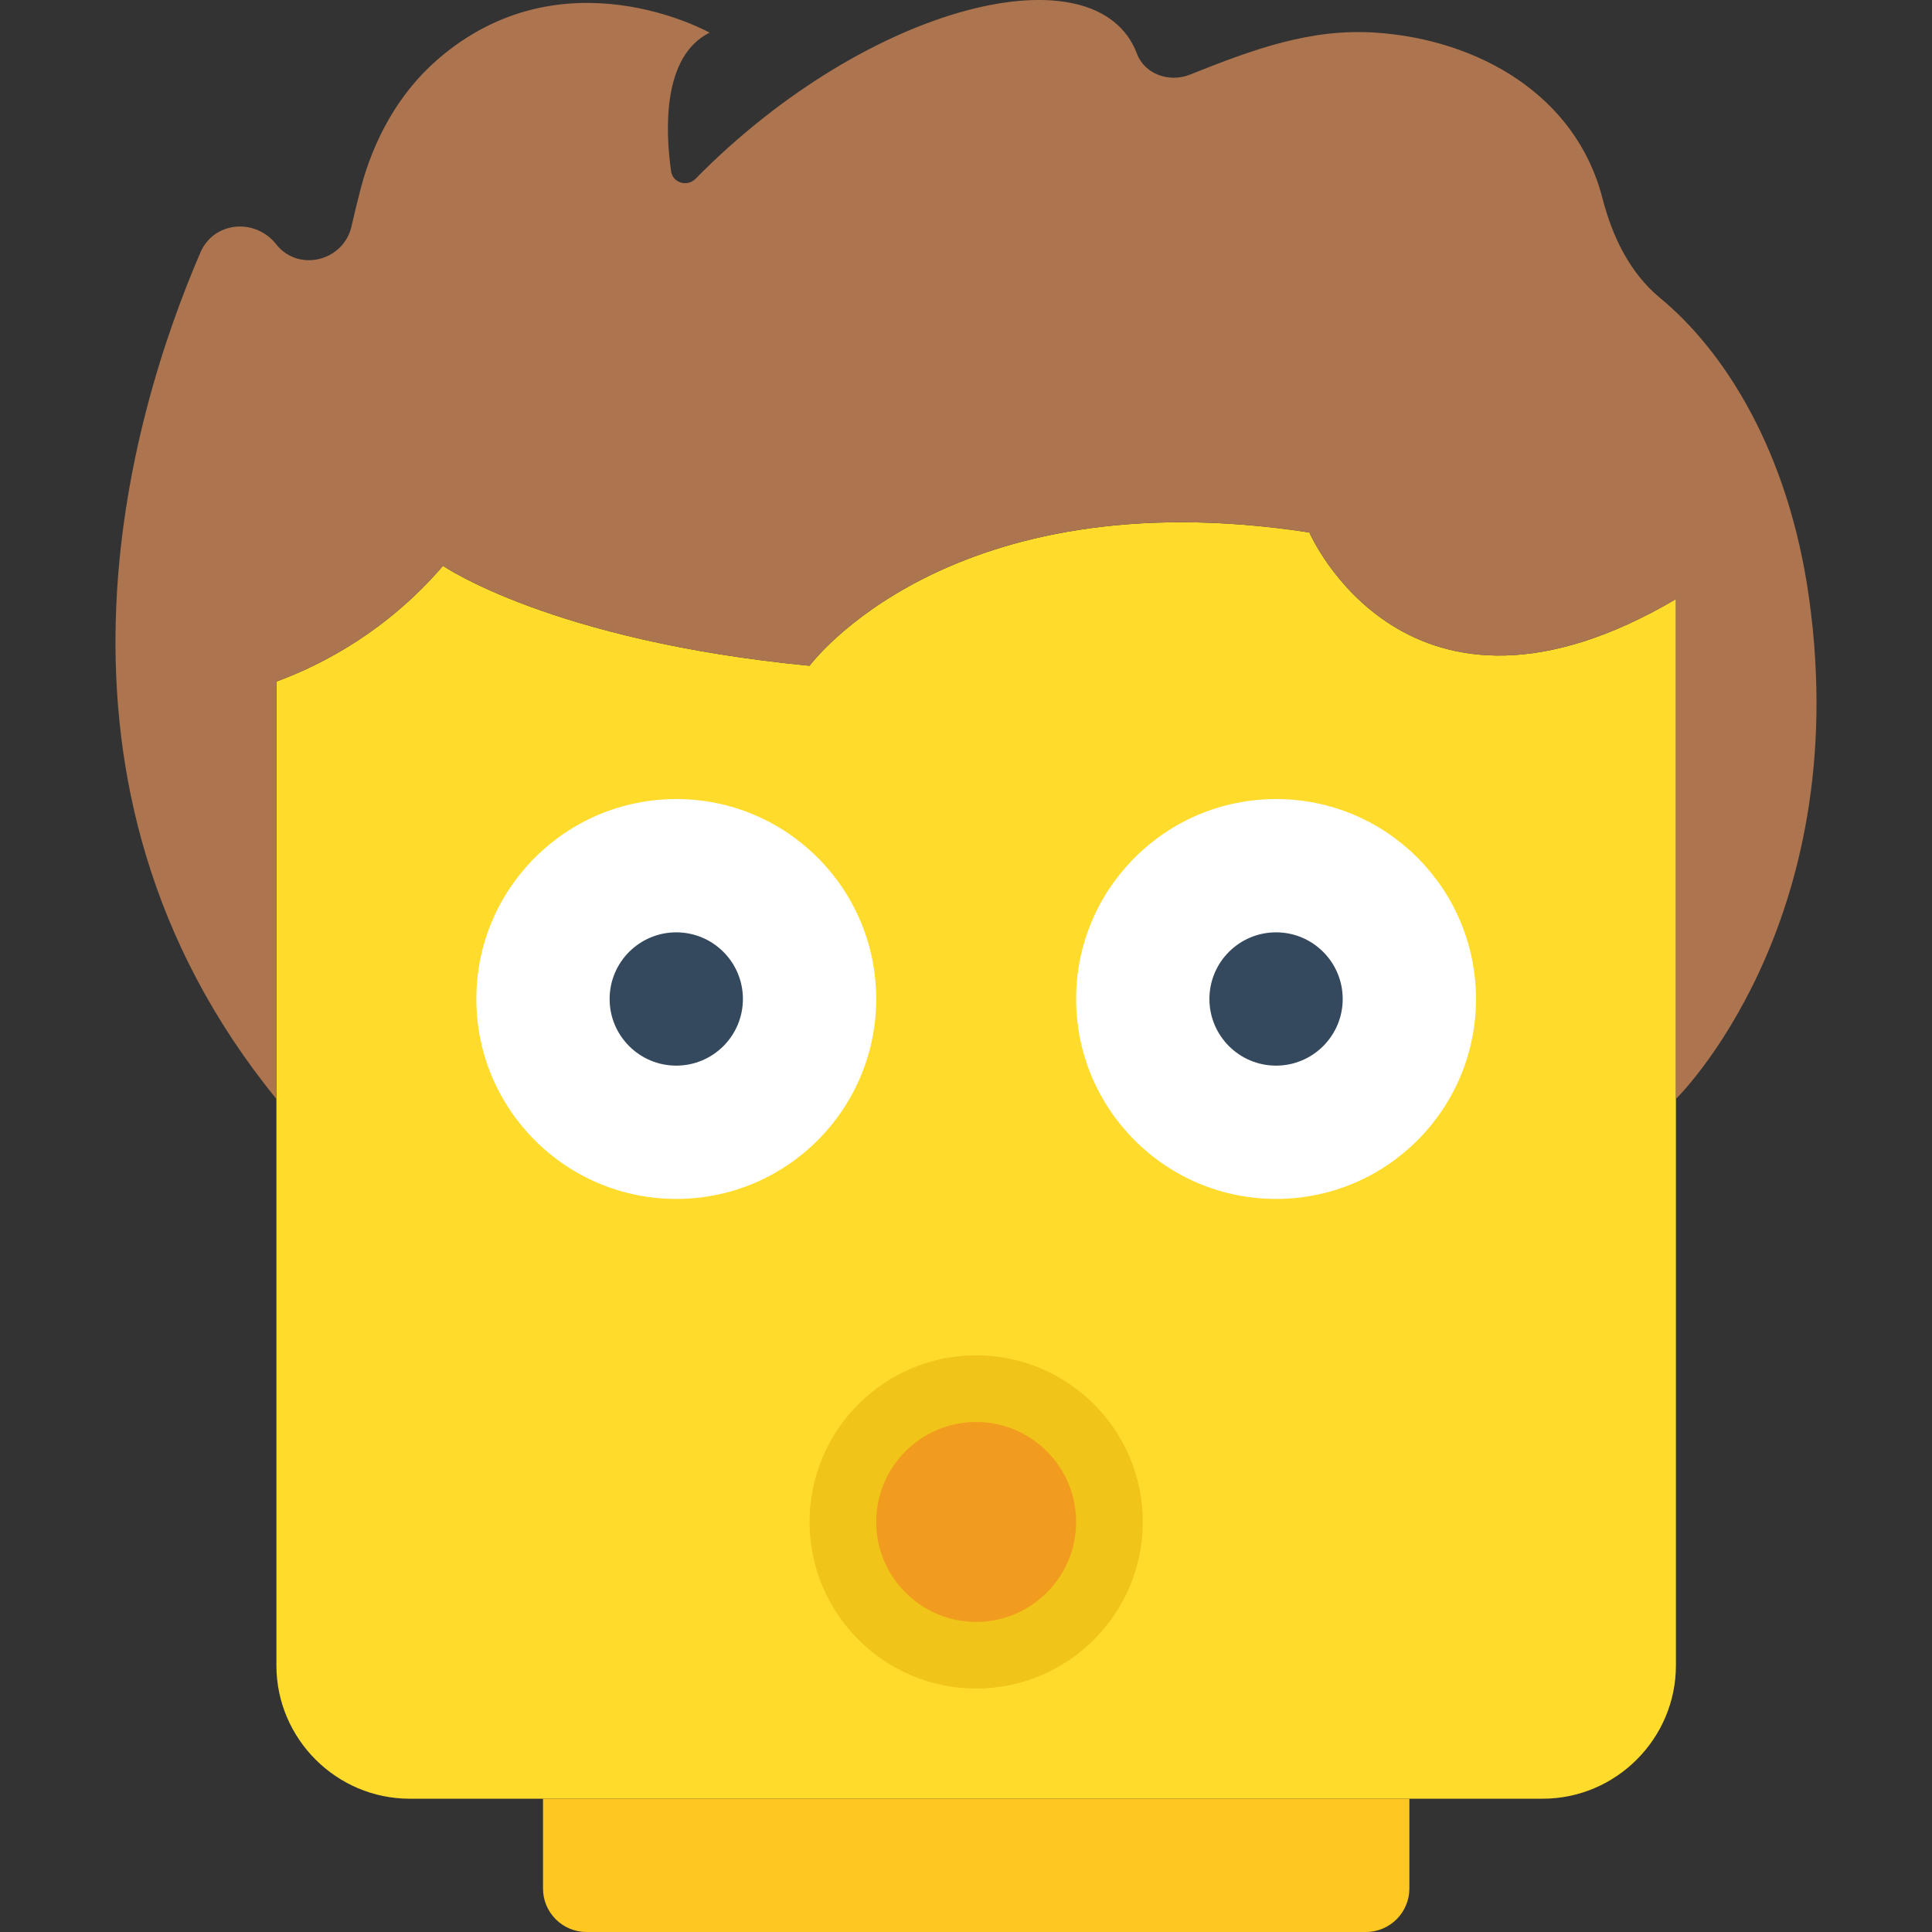 <?xml version="1.0" encoding="iso-8859-1"?>
<!-- Uploaded to: SVG Repo, www.svgrepo.com, Generator: SVG Repo Mixer Tools -->
<!DOCTYPE svg PUBLIC "-//W3C//DTD SVG 1.1//EN" "http://www.w3.org/Graphics/SVG/1.1/DTD/svg11.dtd">
<svg height="800px" width="800px" version="1.1" id="Capa_1" xmlns="http://www.w3.org/2000/svg" xmlns:xlink="http://www.w3.org/1999/xlink" 
	 viewBox="0 0 57.98 57.98" xml:space="preserve">
<rect x="0" y="0" width="57.98" height="57.98" fill="#333333" stroke="none"/>
<g>
	<path style="fill:#FFDB2B;" d="M39.295,15.98c-10.833-1.667-15,4-15,4c-7.75-0.75-11-3-11-3c-1.676,1.948-3.594,2.956-5,3.474
		V32.98v17c0,2.2,1.8,4,4,4h34c2.2,0,4-1.8,4-4v-17v-15C42.212,22.73,39.295,15.98,39.295,15.98z"/>
	<g>
		<circle style="fill:#F29C1F;" cx="29.295" cy="45.675" r="4"/>
		<path style="fill:#F0C419;" d="M29.295,50.674c-2.757,0-5-2.243-5-5s2.243-5,5-5s5,2.243,5,5S32.052,50.674,29.295,50.674z
			 M29.295,42.674c-1.654,0-3,1.346-3,3s1.346,3,3,3s3-1.346,3-3S30.95,42.674,29.295,42.674z"/>
	</g>
	<circle style="fill:#FFFFFF;" cx="38.295" cy="29.98" r="6"/>
	<circle style="fill:#35495E;" cx="38.295" cy="29.98" r="2"/>
	<circle style="fill:#FFFFFF;" cx="20.295" cy="29.98" r="6"/>
	<circle style="fill:#35495E;" cx="20.295" cy="29.98" r="2"/>
	<path style="fill:#FEC722;" d="M40.99,57.98H17.601c-0.721,0-1.305-0.584-1.305-1.305V53.98h26v2.695
		C42.295,57.395,41.711,57.98,40.99,57.98z"/>
	<path style="fill:#AC744F;" d="M54.295,17.98c-0.62-4.487-2.586-7.48-4.471-9.034c-0.916-0.755-1.439-1.852-1.735-3.001
		c-0.799-3.102-3.738-4.757-6.794-4.965c-1.947-0.133-3.646,0.484-5.589,1.261c-0.611,0.244-1.352-0.01-1.584-0.626
		c-1.194-3.171-8.034-1.545-13.249,3.75c-0.25,0.254-0.684,0.125-0.734-0.228c-0.173-1.23-0.263-3.448,1.155-4.157
		c0,0-4.407-2.479-8.186,0.826c-1.152,1.008-1.905,2.394-2.289,3.875c-0.092,0.355-0.186,0.734-0.269,1.107
		c-0.232,1.033-1.557,1.385-2.238,0.573C8.3,7.345,8.286,7.328,8.273,7.311C7.635,6.533,6.412,6.654,6.014,7.578
		C3.893,12.5,0.604,23.537,8.295,32.98V20.454c1.406-0.518,3.324-1.526,5-3.474c0,0,3.25,2.25,11,3c0,0,4.167-5.667,15-4
		c0,0,2.917,6.75,11,2v15C50.295,32.98,55.648,27.765,54.295,17.98z"/>
</g>
</svg>